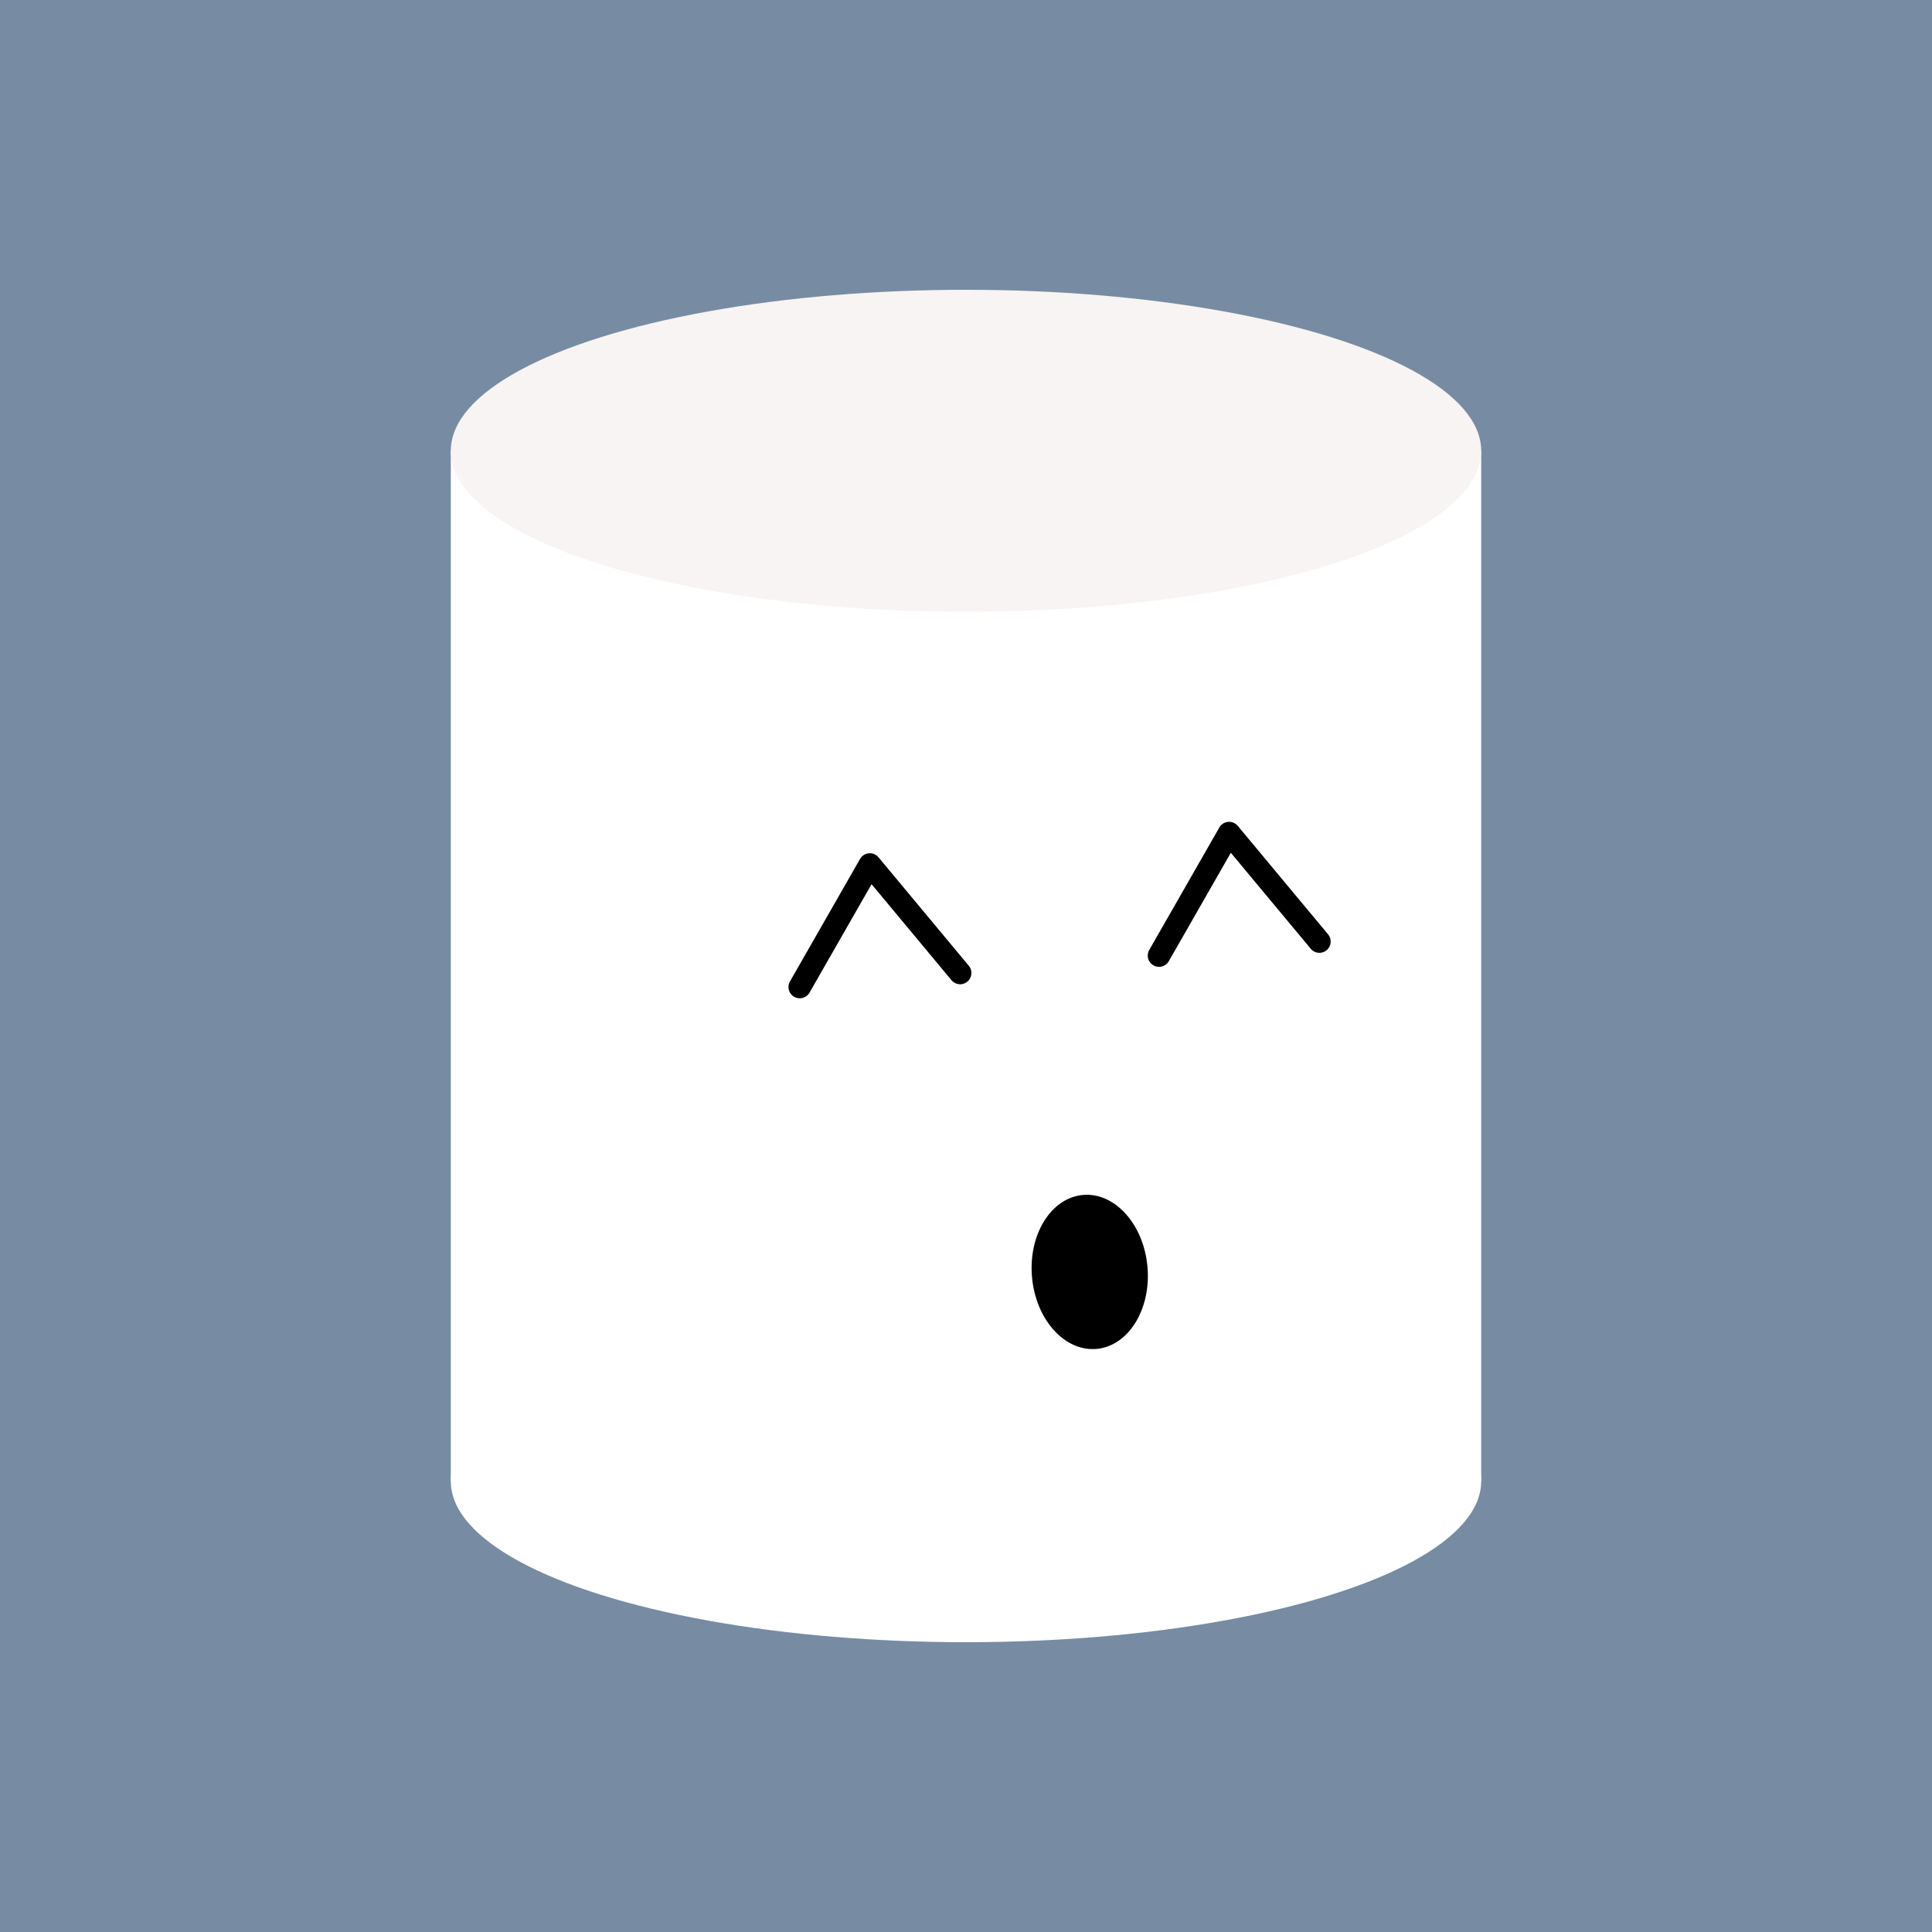 <svg width='600' height='600' viewBox='0 0 600 600' xmlns='http://www.w3.org/2000/svg' xmlns:xlink='http://www.w3.org/1999/xlink'><style>.lnft,.lnrt{stroke:#000;stroke-linecap:round}.lnft{fill:gray;stroke-width:8;}.lnrt{fill:none;stroke-width:7;stroke-linejoin:bezel}.th{stroke-width:12}.tn{stroke-width:4}.wlrt{stroke:#fff;stroke-width:3}text{font-family:'Comic Sans MS','Comic Sans','Chalkboard SE','Comic Neue',cursive;font-size:12pt}</style><defs><filter id="wavy" x="-50%" y="-50%" width="200%" height="200%"><feTurbulence baseFrequency="0" type="fractalNoise" stitchTiles="noStitch"><animate id="waves" attributeName="baseFrequency" dur="6s" begin="1.5s;waves.end+1.5s" values="0;0.03;0" keyTimes="0;0.5;1" easing="ease-in-out"/></feTurbulence><feDisplacementMap in="SourceGraphic" scale="14"/></filter></defs><rect width='100%' height='100%' fill='#778ca3'/><g id='chub' filter='url(#wavy)'><ellipse cx='300' cy='460' rx='160' ry='50' fill='#fff'/><path fill='#fff' d='M140 140h320v320H140z'/><ellipse cx='300' cy='140' rx='160' ry='50' fill='#F8F4F4'/><g id='face' transform='rotate(-5 3422.335 -2819.49)'><path class="lnrt" d="m-12 18 25-36m0 0 25 36m62 0 25-36m0 0 25 36"/><ellipse cx="70" cy="114" rx="18" ry="24"/></g></g></svg>